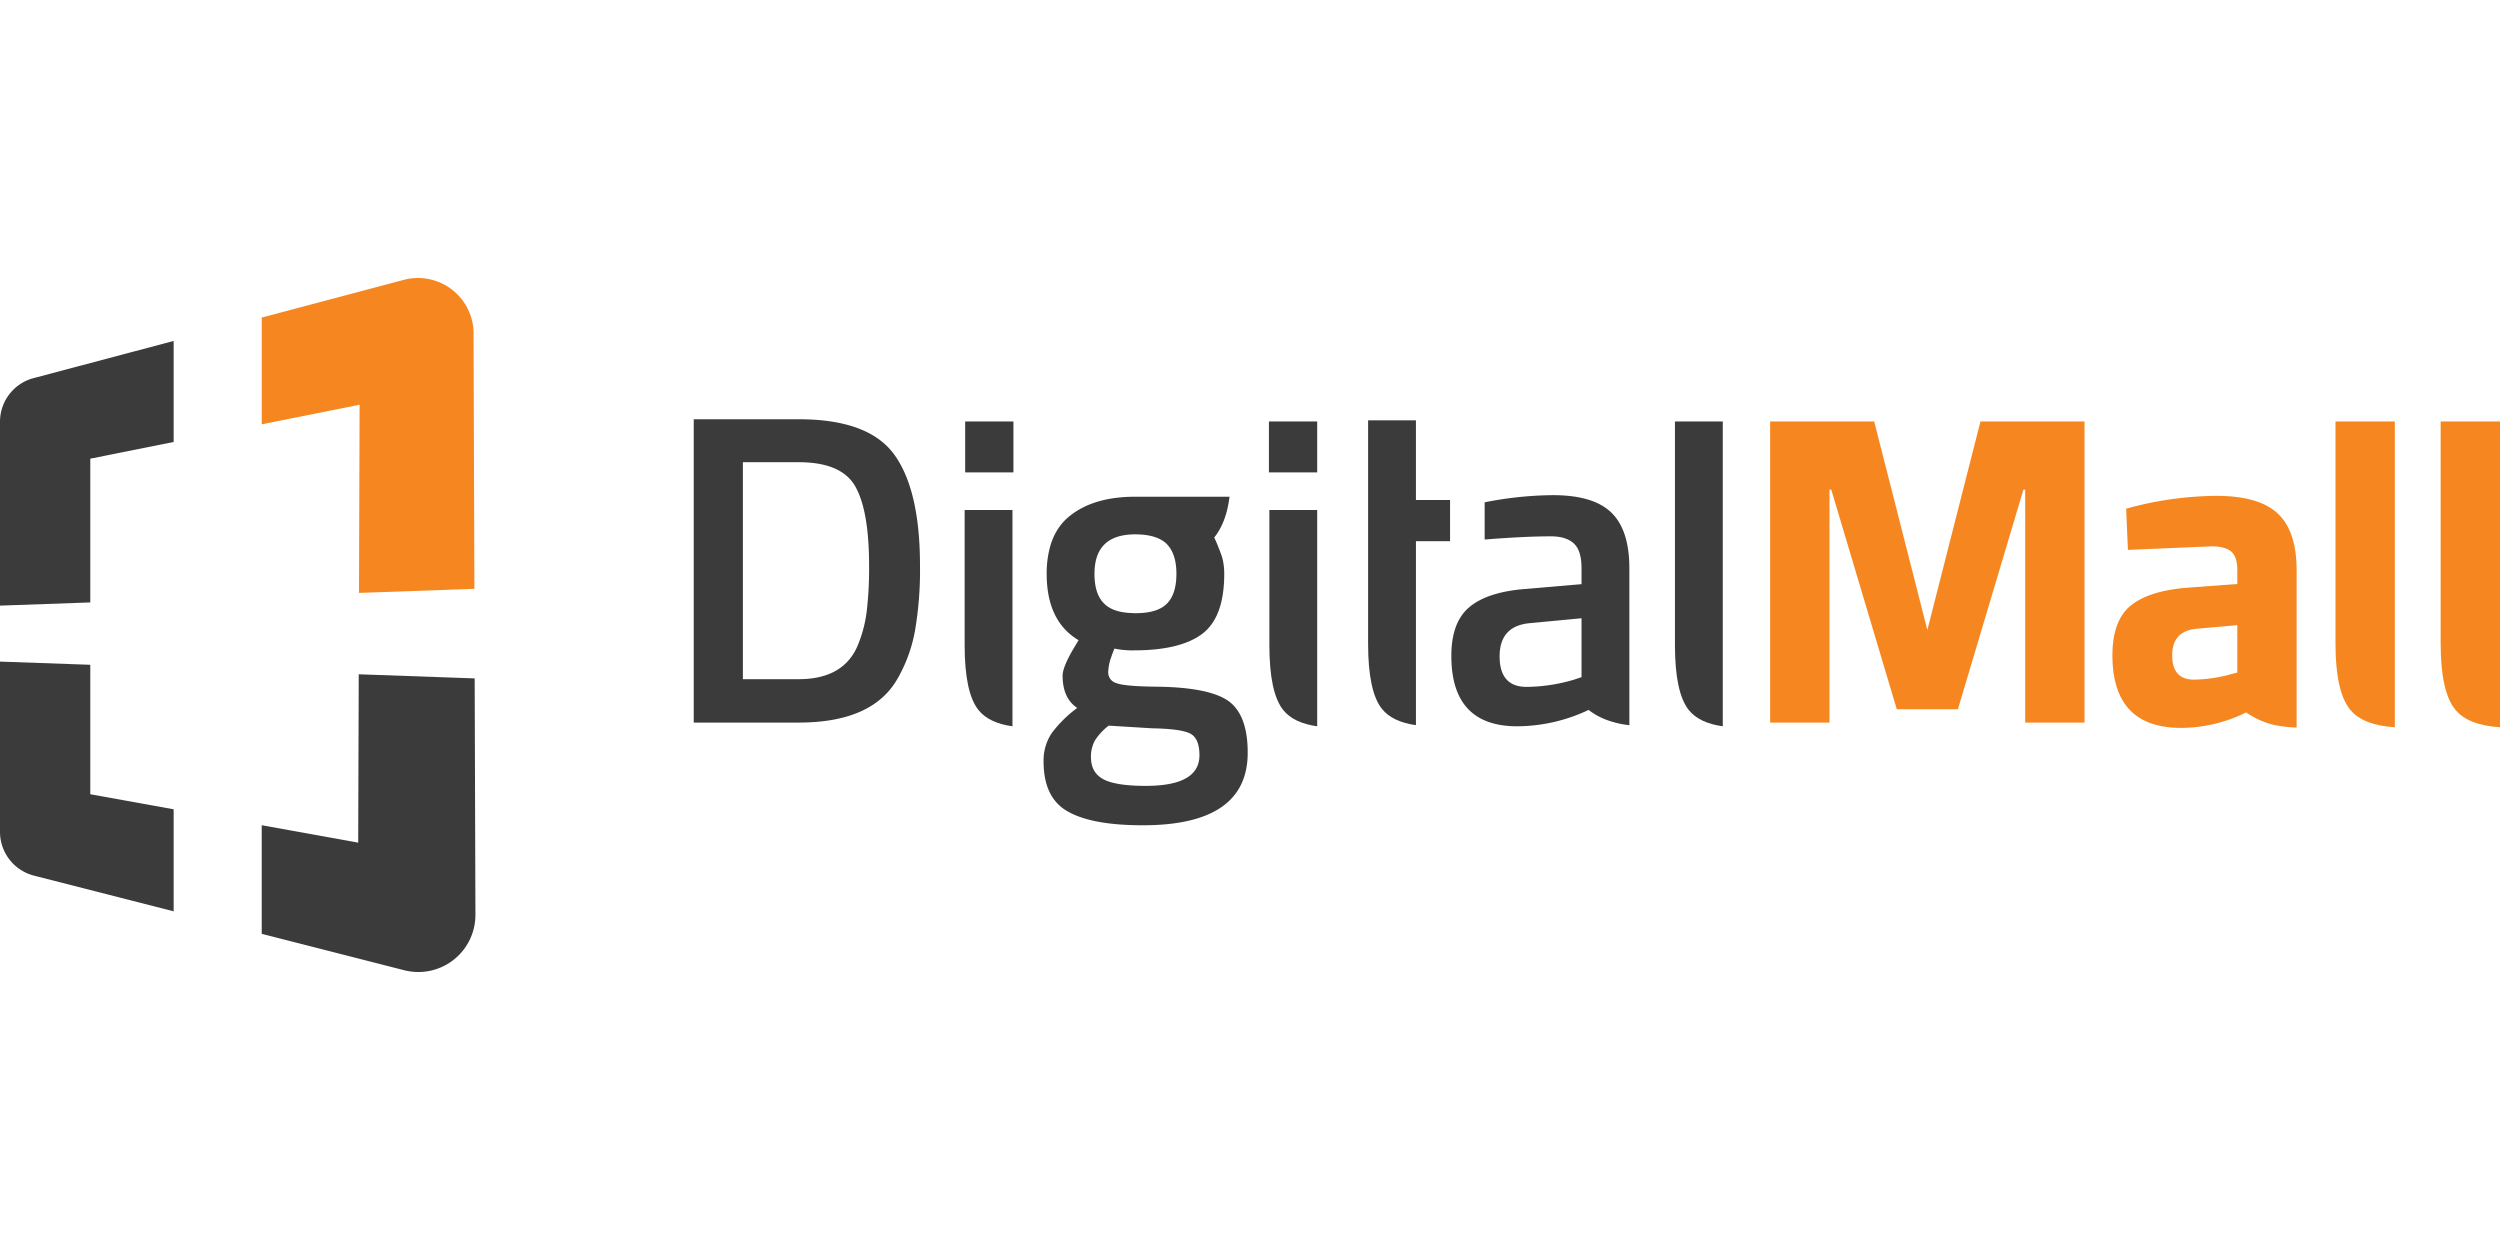 <svg id="Layer_1" data-name="Layer 1" xmlns="http://www.w3.org/2000/svg" viewBox="0 0 1000 500">
  <defs>
    <style>
      .cls-1 {
        fill: #3b3b3c;
      }

      .cls-2 {
        fill: #f68720;
      }
    </style>
  </defs>
  <title>DigitalMall logo</title>
  <g>
    <g>
      <path class="cls-1" d="M36.114,317.697V265.913L0,264.637v68.136a18.066,18.066,0,0,0,13.58,17.475l0.634,0.165L69.46,364.53V323.722Z"/>
      <path class="cls-1" d="M36.114,240.974v-57.5L69.46,176.788V136.376L13.972,151.103l-0.568.145A18.058,18.058,0,0,0,0,168.689V242.25Z"/>
      <path class="cls-1" d="M181.425,271.061l-37.93-1.347L143.28,337.063l-38.592-6.972V373.533l56.995,14.563a23.783,23.783,0,0,0,5.727.709,22.834,22.834,0,0,0,22.76-22.905v-0.756l-0.301-93.785Z"/>
      <path class="cls-2" d="M161.523,111.944l-56.834,15.084V169.73l39.147-7.849-0.239,75.284,37.828-1.335,8.33-.297-0.325-101.427,0.008-.877a22.242,22.242,0,0,0-27.916-21.285"/>
    </g>
    <g>
      <path class="cls-1" d="M644.567,205.059q-7.173-6.994-23.38-6.996a144.718,144.718,0,0,0-27.325,2.861v14.891c10.508-.841,19.39-1.28,26.528-1.28q6.018,0,9.122,2.834,3.102,2.836,3.1,9.919v6.376l-22.848,1.948q-14.878,1.242-22.051,7.262-7.173,6.024-7.173,19.483,0,28.162,26.391,28.162a67.367,67.367,0,0,0,28.516-6.553q6.217,4.902,16.295,6.133V227.287q0-15.23-7.173-22.229m-11.956,65.8-3.188,1.063a68.384,68.384,0,0,1-18.775,2.834q-10.806,0-10.804-12.221,0-12.221,12.221-13.284l20.546-1.948v23.557Z"/>
      <path class="cls-1" d="M319.472,289.028H277.495V167.702H319.472q27.989,0,38.258,14.169,10.268,14.174,10.273,44.457a142.815,142.815,0,0,1-2.037,26.125,59.608,59.608,0,0,1-7.173,19.395q-10.096,17.183-39.32,17.18m28.162-62.7q0-21.958-5.491-31.704-5.486-9.737-22.671-9.737H297.155v86.784h22.317q17.535,0,23.38-12.93a52.088,52.088,0,0,0,3.808-13.992,146.036,146.036,0,0,0,.974-18.42"/>
      <rect class="cls-1" x="386.067" y="168.587" width="19.306" height="20.369"/>
      <rect class="cls-1" x="507.57" y="168.587" width="19.306" height="20.369"/>
      <path class="cls-1" d="M669.981,168.587v89.445q0,19.129,5.584,26.036,4.151,5.141,13.545,6.452V168.587H669.981Z"/>
      <path class="cls-1" d="M385.855,204.011v54.022q0,19.129,5.584,26.036,4.151,5.141,13.545,6.452V204.011H385.855Z"/>
      <path class="cls-1" d="M507.75,204.011v54.022q0,19.129,5.584,26.036,4.151,5.141,13.545,6.452V204.011H507.75Z"/>
      <path class="cls-1" d="M491.286,280.34q-7.831-5.447-28.866-5.668c-8.413-.088-13.682-0.576-15.852-1.417a4.446,4.446,0,0,1-3.277-4.517,19.149,19.149,0,0,1,1.284-6.111q0.465-1.461,1.196-3.188a35.435,35.435,0,0,0,7.793.708q18.597,0,27.365-6.642c5.845-4.428,8.767-12.398,8.767-24a25.889,25.889,0,0,0-.664-5.934c-0.137-.487-0.266-0.974-0.443-1.461-0.31-.886-0.624-1.727-0.979-2.612-0.576-1.506-1.191-2.967-1.9-4.472v-0.044c2.967-3.72,4.915-8.59,5.845-14.479,0.088-.576.177-1.196,0.266-1.815H454.095c-10.893,0-19.483,2.48-25.859,7.439q-6.642,5.114-8.635,14.347a40.763,40.763,0,0,0-.93,9.033q0,18.996,12.753,26.568l-1.594,2.657c-3.188,5.314-4.787,9.166-4.787,11.513,0,6.022,1.953,10.361,5.849,12.93a48.401,48.401,0,0,0-10.277,10.184,19.665,19.665,0,0,0-3.184,11.247c0,9.697,3.228,16.384,9.742,20.014,6.465,3.675,16.472,5.491,29.933,5.491q41.977,0,41.977-29.047c0-10.14-2.617-17.048-7.798-20.723m-37.19-66.597c5.756,0,9.963,1.284,12.575,3.808a1.303,1.303,0,0,1,.221.266c2.431,2.568,3.675,6.465,3.675,11.69,0,5.446-1.284,9.432-3.812,11.956-2.568,2.568-6.726,3.808-12.482,3.808a11.151,11.151,0,0,1-1.24-.044c-5.181-.133-8.949-1.373-11.34-3.764-2.613-2.524-3.897-6.509-3.897-11.956,0-10.494,5.407-15.764,16.299-15.764m4.251,100.604q-12.088,0-17.003-2.657c-3.321-1.771-4.959-4.738-4.959-8.856a13.214,13.214,0,0,1,1.59-6.642,23.463,23.463,0,0,1,5.495-5.934l17.358,1.063c7.527,0.133,12.571.797,15.139,2.037,2.528,1.24,3.812,4.162,3.812,8.767,0,8.148-7.173,12.221-21.431,12.221"/>
      <path class="cls-2" d="M918.651,228.102q0-15.589-7.523-22.671-7.539-7.087-24.62-7.089a138.032,138.032,0,0,0-36.044,5.136l0.704,16.477,33.303-1.417q5.486,0,7.966,2.037c1.656,1.355,2.484,3.87,2.484,7.527v5.491L875.97,235.005q-15.768,1.063-23.384,6.996-7.612,5.938-7.612,20.103,0,29.052,27.453,29.052a59.069,59.069,0,0,0,26.041-6.199,32.643,32.643,0,0,0,10.888,4.959,54.747,54.747,0,0,0,9.294,1.111V228.102Zm-23.73,40.914-2.661.704a57.363,57.363,0,0,1-14.701,2.13q-8.681,0-8.679-9.746,0-9.73,9.919-10.627l16.122-1.413v18.952Z"/>
      <polygon class="cls-2" points="708.06 289.029 708.06 168.579 749.683 168.579 770.937 252.002 792.191 168.579 833.814 168.579 833.814 289.029 810.08 289.029 810.08 195.855 809.372 195.855 783.158 283.707 758.716 283.707 732.507 195.855 731.794 195.855 731.794 289.029 708.06 289.029"/>
      <path class="cls-2" d="M957.934,209.191V168.587H934.195v88.777q0,19.315,5.845,26.479,5.101,6.263,17.894,7.058V209.191Z"/>
      <path class="cls-2" d="M1000,209.191V168.587H976.261v88.777q0,19.315,5.845,26.479,5.101,6.263,17.894,7.058V209.191Z"/>
      <path class="cls-1" d="M580.025,200.011H566.373V168.13H547.245v89.445q0,19.129,5.579,26.037,4.151,5.134,13.55,6.452v-73.58h13.652V200.011Z"/>
    </g>
  </g>
</svg>

